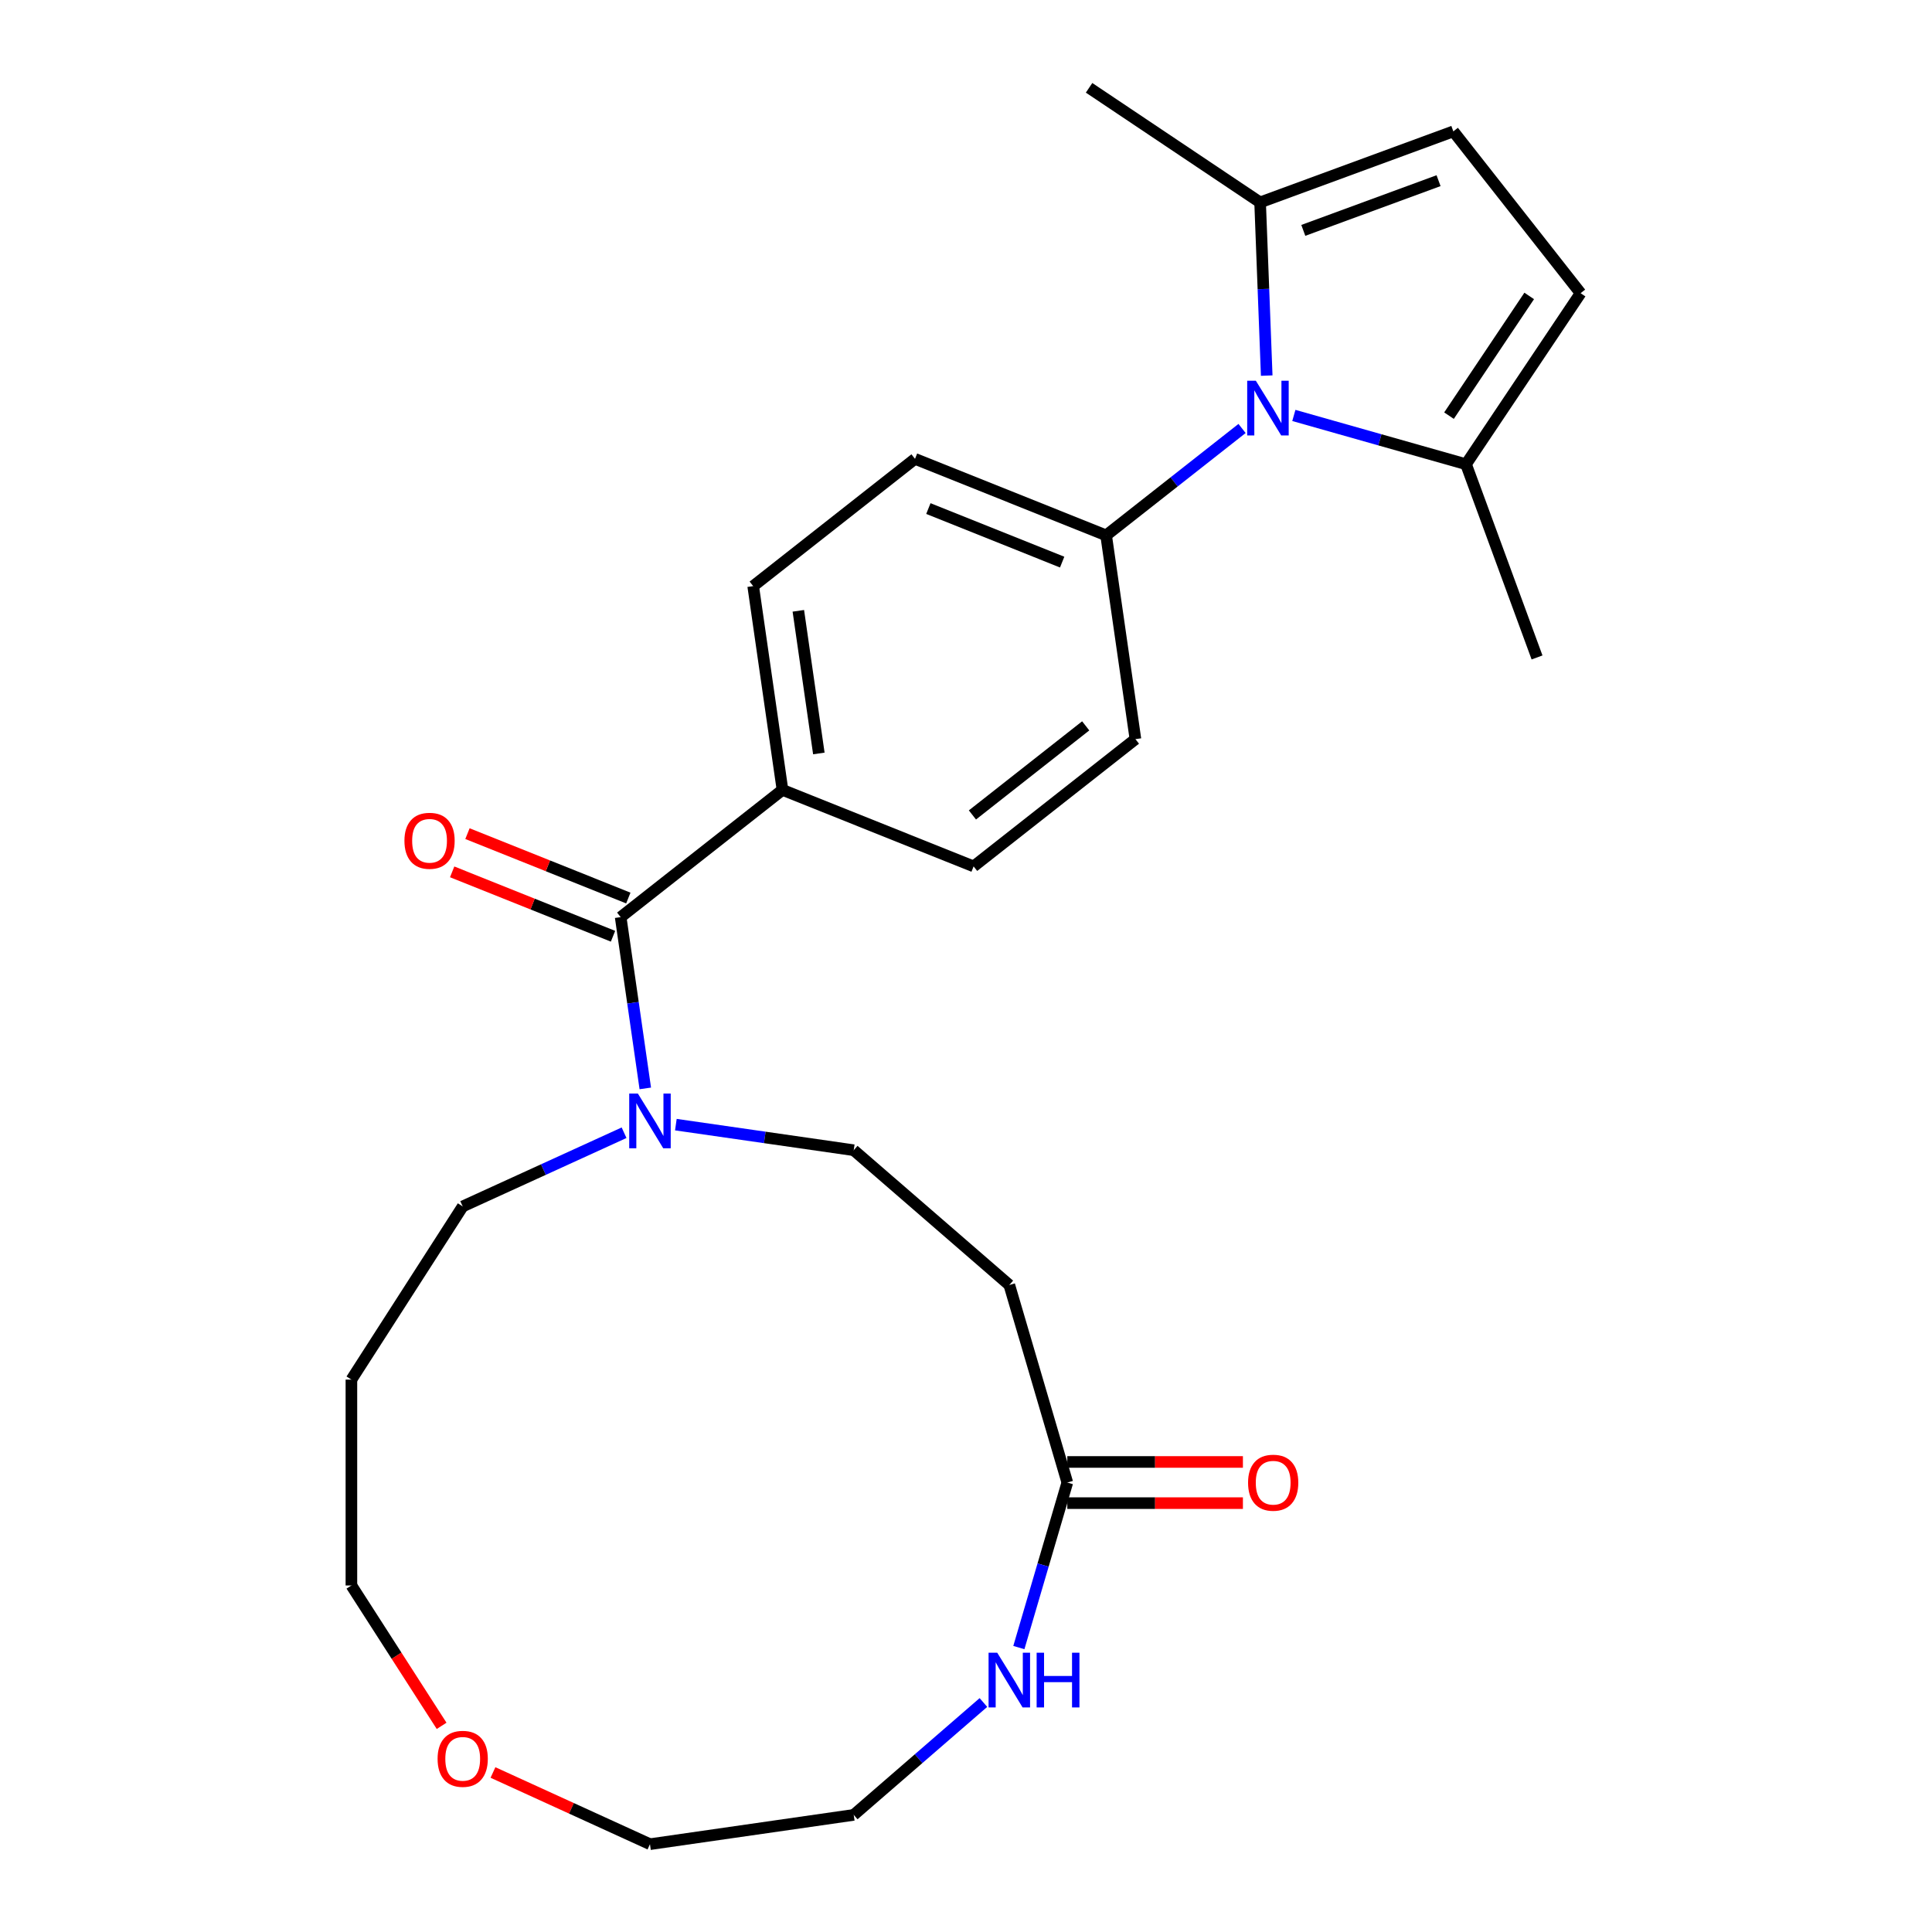<?xml version='1.0' encoding='iso-8859-1'?>
<svg version='1.1' baseProfile='full'
              xmlns='http://www.w3.org/2000/svg'
                      xmlns:rdkit='http://www.rdkit.org/xml'
                      xmlns:xlink='http://www.w3.org/1999/xlink'
                  xml:space='preserve'
width='1000px' height='1000px' viewBox='0 0 1000 1000'>
<!-- END OF HEADER -->
<rect style='opacity:1.0;fill:#FFFFFF;stroke:none' width='1000' height='1000' x='0' y='0'> </rect>
<path class='bond-2' d='M 655.648,194.413 L 653.94,149.586' style='fill:none;fill-rule:evenodd;stroke:#0000FF;stroke-width:6px;stroke-linecap:butt;stroke-linejoin:miter;stroke-opacity:1' />
<path class='bond-2' d='M 653.94,149.586 L 652.232,104.759' style='fill:none;fill-rule:evenodd;stroke:#000000;stroke-width:6px;stroke-linecap:butt;stroke-linejoin:miter;stroke-opacity:1' />
<path class='bond-3' d='M 669.693,215.035 L 714.251,227.659' style='fill:none;fill-rule:evenodd;stroke:#0000FF;stroke-width:6px;stroke-linecap:butt;stroke-linejoin:miter;stroke-opacity:1' />
<path class='bond-3' d='M 714.251,227.659 L 758.809,240.283' style='fill:none;fill-rule:evenodd;stroke:#000000;stroke-width:6px;stroke-linecap:butt;stroke-linejoin:miter;stroke-opacity:1' />
<path class='bond-7' d='M 642.885,221.778 L 607.708,249.442' style='fill:none;fill-rule:evenodd;stroke:#0000FF;stroke-width:6px;stroke-linecap:butt;stroke-linejoin:miter;stroke-opacity:1' />
<path class='bond-7' d='M 607.708,249.442 L 572.531,277.105' style='fill:none;fill-rule:evenodd;stroke:#000000;stroke-width:6px;stroke-linecap:butt;stroke-linejoin:miter;stroke-opacity:1' />
<path class='bond-0' d='M 321.256,474.71 L 405.014,408.842' style='fill:none;fill-rule:evenodd;stroke:#000000;stroke-width:6px;stroke-linecap:butt;stroke-linejoin:miter;stroke-opacity:1' />
<path class='bond-1' d='M 321.256,474.71 L 327.629,519.033' style='fill:none;fill-rule:evenodd;stroke:#000000;stroke-width:6px;stroke-linecap:butt;stroke-linejoin:miter;stroke-opacity:1' />
<path class='bond-1' d='M 327.629,519.033 L 334.002,563.357' style='fill:none;fill-rule:evenodd;stroke:#0000FF;stroke-width:6px;stroke-linecap:butt;stroke-linejoin:miter;stroke-opacity:1' />
<path class='bond-12' d='M 325.217,464.817 L 283.587,448.152' style='fill:none;fill-rule:evenodd;stroke:#000000;stroke-width:6px;stroke-linecap:butt;stroke-linejoin:miter;stroke-opacity:1' />
<path class='bond-12' d='M 283.587,448.152 L 241.958,431.486' style='fill:none;fill-rule:evenodd;stroke:#FF0000;stroke-width:6px;stroke-linecap:butt;stroke-linejoin:miter;stroke-opacity:1' />
<path class='bond-12' d='M 317.296,484.602 L 275.667,467.936' style='fill:none;fill-rule:evenodd;stroke:#000000;stroke-width:6px;stroke-linecap:butt;stroke-linejoin:miter;stroke-opacity:1' />
<path class='bond-12' d='M 275.667,467.936 L 234.037,451.27' style='fill:none;fill-rule:evenodd;stroke:#FF0000;stroke-width:6px;stroke-linecap:butt;stroke-linejoin:miter;stroke-opacity:1' />
<path class='bond-11' d='M 349.825,582.108 L 395.858,588.726' style='fill:none;fill-rule:evenodd;stroke:#0000FF;stroke-width:6px;stroke-linecap:butt;stroke-linejoin:miter;stroke-opacity:1' />
<path class='bond-11' d='M 395.858,588.726 L 441.891,595.345' style='fill:none;fill-rule:evenodd;stroke:#000000;stroke-width:6px;stroke-linecap:butt;stroke-linejoin:miter;stroke-opacity:1' />
<path class='bond-19' d='M 323.017,586.302 L 281.256,605.374' style='fill:none;fill-rule:evenodd;stroke:#0000FF;stroke-width:6px;stroke-linecap:butt;stroke-linejoin:miter;stroke-opacity:1' />
<path class='bond-19' d='M 281.256,605.374 L 239.495,624.445' style='fill:none;fill-rule:evenodd;stroke:#000000;stroke-width:6px;stroke-linecap:butt;stroke-linejoin:miter;stroke-opacity:1' />
<path class='bond-5' d='M 652.232,104.759 L 752.246,67.997' style='fill:none;fill-rule:evenodd;stroke:#000000;stroke-width:6px;stroke-linecap:butt;stroke-linejoin:miter;stroke-opacity:1' />
<path class='bond-5' d='M 674.587,119.247 L 744.596,93.514' style='fill:none;fill-rule:evenodd;stroke:#000000;stroke-width:6px;stroke-linecap:butt;stroke-linejoin:miter;stroke-opacity:1' />
<path class='bond-22' d='M 652.232,104.759 L 563.705,45.455' style='fill:none;fill-rule:evenodd;stroke:#000000;stroke-width:6px;stroke-linecap:butt;stroke-linejoin:miter;stroke-opacity:1' />
<path class='bond-4' d='M 758.809,240.283 L 818.114,151.755' style='fill:none;fill-rule:evenodd;stroke:#000000;stroke-width:6px;stroke-linecap:butt;stroke-linejoin:miter;stroke-opacity:1' />
<path class='bond-4' d='M 750,215.143 L 791.513,153.174' style='fill:none;fill-rule:evenodd;stroke:#000000;stroke-width:6px;stroke-linecap:butt;stroke-linejoin:miter;stroke-opacity:1' />
<path class='bond-21' d='M 758.809,240.283 L 795.571,340.296' style='fill:none;fill-rule:evenodd;stroke:#000000;stroke-width:6px;stroke-linecap:butt;stroke-linejoin:miter;stroke-opacity:1' />
<path class='bond-26' d='M 818.114,151.755 L 752.246,67.997' style='fill:none;fill-rule:evenodd;stroke:#000000;stroke-width:6px;stroke-linecap:butt;stroke-linejoin:miter;stroke-opacity:1' />
<path class='bond-6' d='M 552.441,767.363 L 522.421,665.124' style='fill:none;fill-rule:evenodd;stroke:#000000;stroke-width:6px;stroke-linecap:butt;stroke-linejoin:miter;stroke-opacity:1' />
<path class='bond-10' d='M 552.441,767.363 L 539.901,810.071' style='fill:none;fill-rule:evenodd;stroke:#000000;stroke-width:6px;stroke-linecap:butt;stroke-linejoin:miter;stroke-opacity:1' />
<path class='bond-10' d='M 539.901,810.071 L 527.361,852.778' style='fill:none;fill-rule:evenodd;stroke:#0000FF;stroke-width:6px;stroke-linecap:butt;stroke-linejoin:miter;stroke-opacity:1' />
<path class='bond-13' d='M 552.441,778.019 L 597.887,778.019' style='fill:none;fill-rule:evenodd;stroke:#000000;stroke-width:6px;stroke-linecap:butt;stroke-linejoin:miter;stroke-opacity:1' />
<path class='bond-13' d='M 597.887,778.019 L 643.332,778.019' style='fill:none;fill-rule:evenodd;stroke:#FF0000;stroke-width:6px;stroke-linecap:butt;stroke-linejoin:miter;stroke-opacity:1' />
<path class='bond-13' d='M 552.441,756.707 L 597.887,756.707' style='fill:none;fill-rule:evenodd;stroke:#000000;stroke-width:6px;stroke-linecap:butt;stroke-linejoin:miter;stroke-opacity:1' />
<path class='bond-13' d='M 597.887,756.707 L 643.332,756.707' style='fill:none;fill-rule:evenodd;stroke:#FF0000;stroke-width:6px;stroke-linecap:butt;stroke-linejoin:miter;stroke-opacity:1' />
<path class='bond-14' d='M 572.531,277.105 L 473.608,237.503' style='fill:none;fill-rule:evenodd;stroke:#000000;stroke-width:6px;stroke-linecap:butt;stroke-linejoin:miter;stroke-opacity:1' />
<path class='bond-14' d='M 549.772,290.949 L 480.526,263.228' style='fill:none;fill-rule:evenodd;stroke:#000000;stroke-width:6px;stroke-linecap:butt;stroke-linejoin:miter;stroke-opacity:1' />
<path class='bond-15' d='M 572.531,277.105 L 587.695,382.576' style='fill:none;fill-rule:evenodd;stroke:#000000;stroke-width:6px;stroke-linecap:butt;stroke-linejoin:miter;stroke-opacity:1' />
<path class='bond-8' d='M 522.421,665.124 L 441.891,595.345' style='fill:none;fill-rule:evenodd;stroke:#000000;stroke-width:6px;stroke-linecap:butt;stroke-linejoin:miter;stroke-opacity:1' />
<path class='bond-9' d='M 405.014,408.842 L 503.937,448.444' style='fill:none;fill-rule:evenodd;stroke:#000000;stroke-width:6px;stroke-linecap:butt;stroke-linejoin:miter;stroke-opacity:1' />
<path class='bond-27' d='M 405.014,408.842 L 389.85,303.371' style='fill:none;fill-rule:evenodd;stroke:#000000;stroke-width:6px;stroke-linecap:butt;stroke-linejoin:miter;stroke-opacity:1' />
<path class='bond-27' d='M 423.834,389.988 L 413.219,316.158' style='fill:none;fill-rule:evenodd;stroke:#000000;stroke-width:6px;stroke-linecap:butt;stroke-linejoin:miter;stroke-opacity:1' />
<path class='bond-23' d='M 509.017,881.217 L 475.454,910.299' style='fill:none;fill-rule:evenodd;stroke:#0000FF;stroke-width:6px;stroke-linecap:butt;stroke-linejoin:miter;stroke-opacity:1' />
<path class='bond-23' d='M 475.454,910.299 L 441.891,939.381' style='fill:none;fill-rule:evenodd;stroke:#000000;stroke-width:6px;stroke-linecap:butt;stroke-linejoin:miter;stroke-opacity:1' />
<path class='bond-17' d='M 473.608,237.503 L 389.85,303.371' style='fill:none;fill-rule:evenodd;stroke:#000000;stroke-width:6px;stroke-linecap:butt;stroke-linejoin:miter;stroke-opacity:1' />
<path class='bond-16' d='M 587.695,382.576 L 503.937,448.444' style='fill:none;fill-rule:evenodd;stroke:#000000;stroke-width:6px;stroke-linecap:butt;stroke-linejoin:miter;stroke-opacity:1' />
<path class='bond-16' d='M 561.958,375.705 L 503.327,421.812' style='fill:none;fill-rule:evenodd;stroke:#000000;stroke-width:6px;stroke-linecap:butt;stroke-linejoin:miter;stroke-opacity:1' />
<path class='bond-18' d='M 228.58,893.297 L 205.233,856.969' style='fill:none;fill-rule:evenodd;stroke:#FF0000;stroke-width:6px;stroke-linecap:butt;stroke-linejoin:miter;stroke-opacity:1' />
<path class='bond-18' d='M 205.233,856.969 L 181.886,820.641' style='fill:none;fill-rule:evenodd;stroke:#000000;stroke-width:6px;stroke-linecap:butt;stroke-linejoin:miter;stroke-opacity:1' />
<path class='bond-25' d='M 255.158,917.434 L 295.79,935.99' style='fill:none;fill-rule:evenodd;stroke:#FF0000;stroke-width:6px;stroke-linecap:butt;stroke-linejoin:miter;stroke-opacity:1' />
<path class='bond-25' d='M 295.79,935.99 L 336.421,954.545' style='fill:none;fill-rule:evenodd;stroke:#000000;stroke-width:6px;stroke-linecap:butt;stroke-linejoin:miter;stroke-opacity:1' />
<path class='bond-20' d='M 239.495,624.445 L 181.886,714.085' style='fill:none;fill-rule:evenodd;stroke:#000000;stroke-width:6px;stroke-linecap:butt;stroke-linejoin:miter;stroke-opacity:1' />
<path class='bond-24' d='M 181.886,714.085 L 181.886,820.641' style='fill:none;fill-rule:evenodd;stroke:#000000;stroke-width:6px;stroke-linecap:butt;stroke-linejoin:miter;stroke-opacity:1' />
<path class='bond-28' d='M 441.891,939.381 L 336.421,954.545' style='fill:none;fill-rule:evenodd;stroke:#000000;stroke-width:6px;stroke-linecap:butt;stroke-linejoin:miter;stroke-opacity:1' />
<path  class='atom-0' d='M 650.029 197.077
L 659.309 212.077
Q 660.229 213.557, 661.709 216.237
Q 663.189 218.917, 663.269 219.077
L 663.269 197.077
L 667.029 197.077
L 667.029 225.397
L 663.149 225.397
L 653.189 208.997
Q 652.029 207.077, 650.789 204.877
Q 649.589 202.677, 649.229 201.997
L 649.229 225.397
L 645.549 225.397
L 645.549 197.077
L 650.029 197.077
' fill='#0000FF'/>
<path  class='atom-2' d='M 330.161 566.021
L 339.441 581.021
Q 340.361 582.501, 341.841 585.181
Q 343.321 587.861, 343.401 588.021
L 343.401 566.021
L 347.161 566.021
L 347.161 594.341
L 343.281 594.341
L 333.321 577.941
Q 332.161 576.021, 330.921 573.821
Q 329.721 571.621, 329.361 570.941
L 329.361 594.341
L 325.681 594.341
L 325.681 566.021
L 330.161 566.021
' fill='#0000FF'/>
<path  class='atom-11' d='M 516.161 855.442
L 525.441 870.442
Q 526.361 871.922, 527.841 874.602
Q 529.321 877.282, 529.401 877.442
L 529.401 855.442
L 533.161 855.442
L 533.161 883.762
L 529.281 883.762
L 519.321 867.362
Q 518.161 865.442, 516.921 863.242
Q 515.721 861.042, 515.361 860.362
L 515.361 883.762
L 511.681 883.762
L 511.681 855.442
L 516.161 855.442
' fill='#0000FF'/>
<path  class='atom-11' d='M 536.561 855.442
L 540.401 855.442
L 540.401 867.482
L 554.881 867.482
L 554.881 855.442
L 558.721 855.442
L 558.721 883.762
L 554.881 883.762
L 554.881 870.682
L 540.401 870.682
L 540.401 883.762
L 536.561 883.762
L 536.561 855.442
' fill='#0000FF'/>
<path  class='atom-13' d='M 209.334 435.187
Q 209.334 428.387, 212.694 424.587
Q 216.054 420.787, 222.334 420.787
Q 228.614 420.787, 231.974 424.587
Q 235.334 428.387, 235.334 435.187
Q 235.334 442.067, 231.934 445.987
Q 228.534 449.867, 222.334 449.867
Q 216.094 449.867, 212.694 445.987
Q 209.334 442.107, 209.334 435.187
M 222.334 446.667
Q 226.654 446.667, 228.974 443.787
Q 231.334 440.867, 231.334 435.187
Q 231.334 429.627, 228.974 426.827
Q 226.654 423.987, 222.334 423.987
Q 218.014 423.987, 215.654 426.787
Q 213.334 429.587, 213.334 435.187
Q 213.334 440.907, 215.654 443.787
Q 218.014 446.667, 222.334 446.667
' fill='#FF0000'/>
<path  class='atom-14' d='M 645.996 767.443
Q 645.996 760.643, 649.356 756.843
Q 652.716 753.043, 658.996 753.043
Q 665.276 753.043, 668.636 756.843
Q 671.996 760.643, 671.996 767.443
Q 671.996 774.323, 668.596 778.243
Q 665.196 782.123, 658.996 782.123
Q 652.756 782.123, 649.356 778.243
Q 645.996 774.363, 645.996 767.443
M 658.996 778.923
Q 663.316 778.923, 665.636 776.043
Q 667.996 773.123, 667.996 767.443
Q 667.996 761.883, 665.636 759.083
Q 663.316 756.243, 658.996 756.243
Q 654.676 756.243, 652.316 759.043
Q 649.996 761.843, 649.996 767.443
Q 649.996 773.163, 652.316 776.043
Q 654.676 778.923, 658.996 778.923
' fill='#FF0000'/>
<path  class='atom-19' d='M 226.495 910.361
Q 226.495 903.561, 229.855 899.761
Q 233.215 895.961, 239.495 895.961
Q 245.775 895.961, 249.135 899.761
Q 252.495 903.561, 252.495 910.361
Q 252.495 917.241, 249.095 921.161
Q 245.695 925.041, 239.495 925.041
Q 233.255 925.041, 229.855 921.161
Q 226.495 917.281, 226.495 910.361
M 239.495 921.841
Q 243.815 921.841, 246.135 918.961
Q 248.495 916.041, 248.495 910.361
Q 248.495 904.801, 246.135 902.001
Q 243.815 899.161, 239.495 899.161
Q 235.175 899.161, 232.815 901.961
Q 230.495 904.761, 230.495 910.361
Q 230.495 916.081, 232.815 918.961
Q 235.175 921.841, 239.495 921.841
' fill='#FF0000'/>
</svg>
